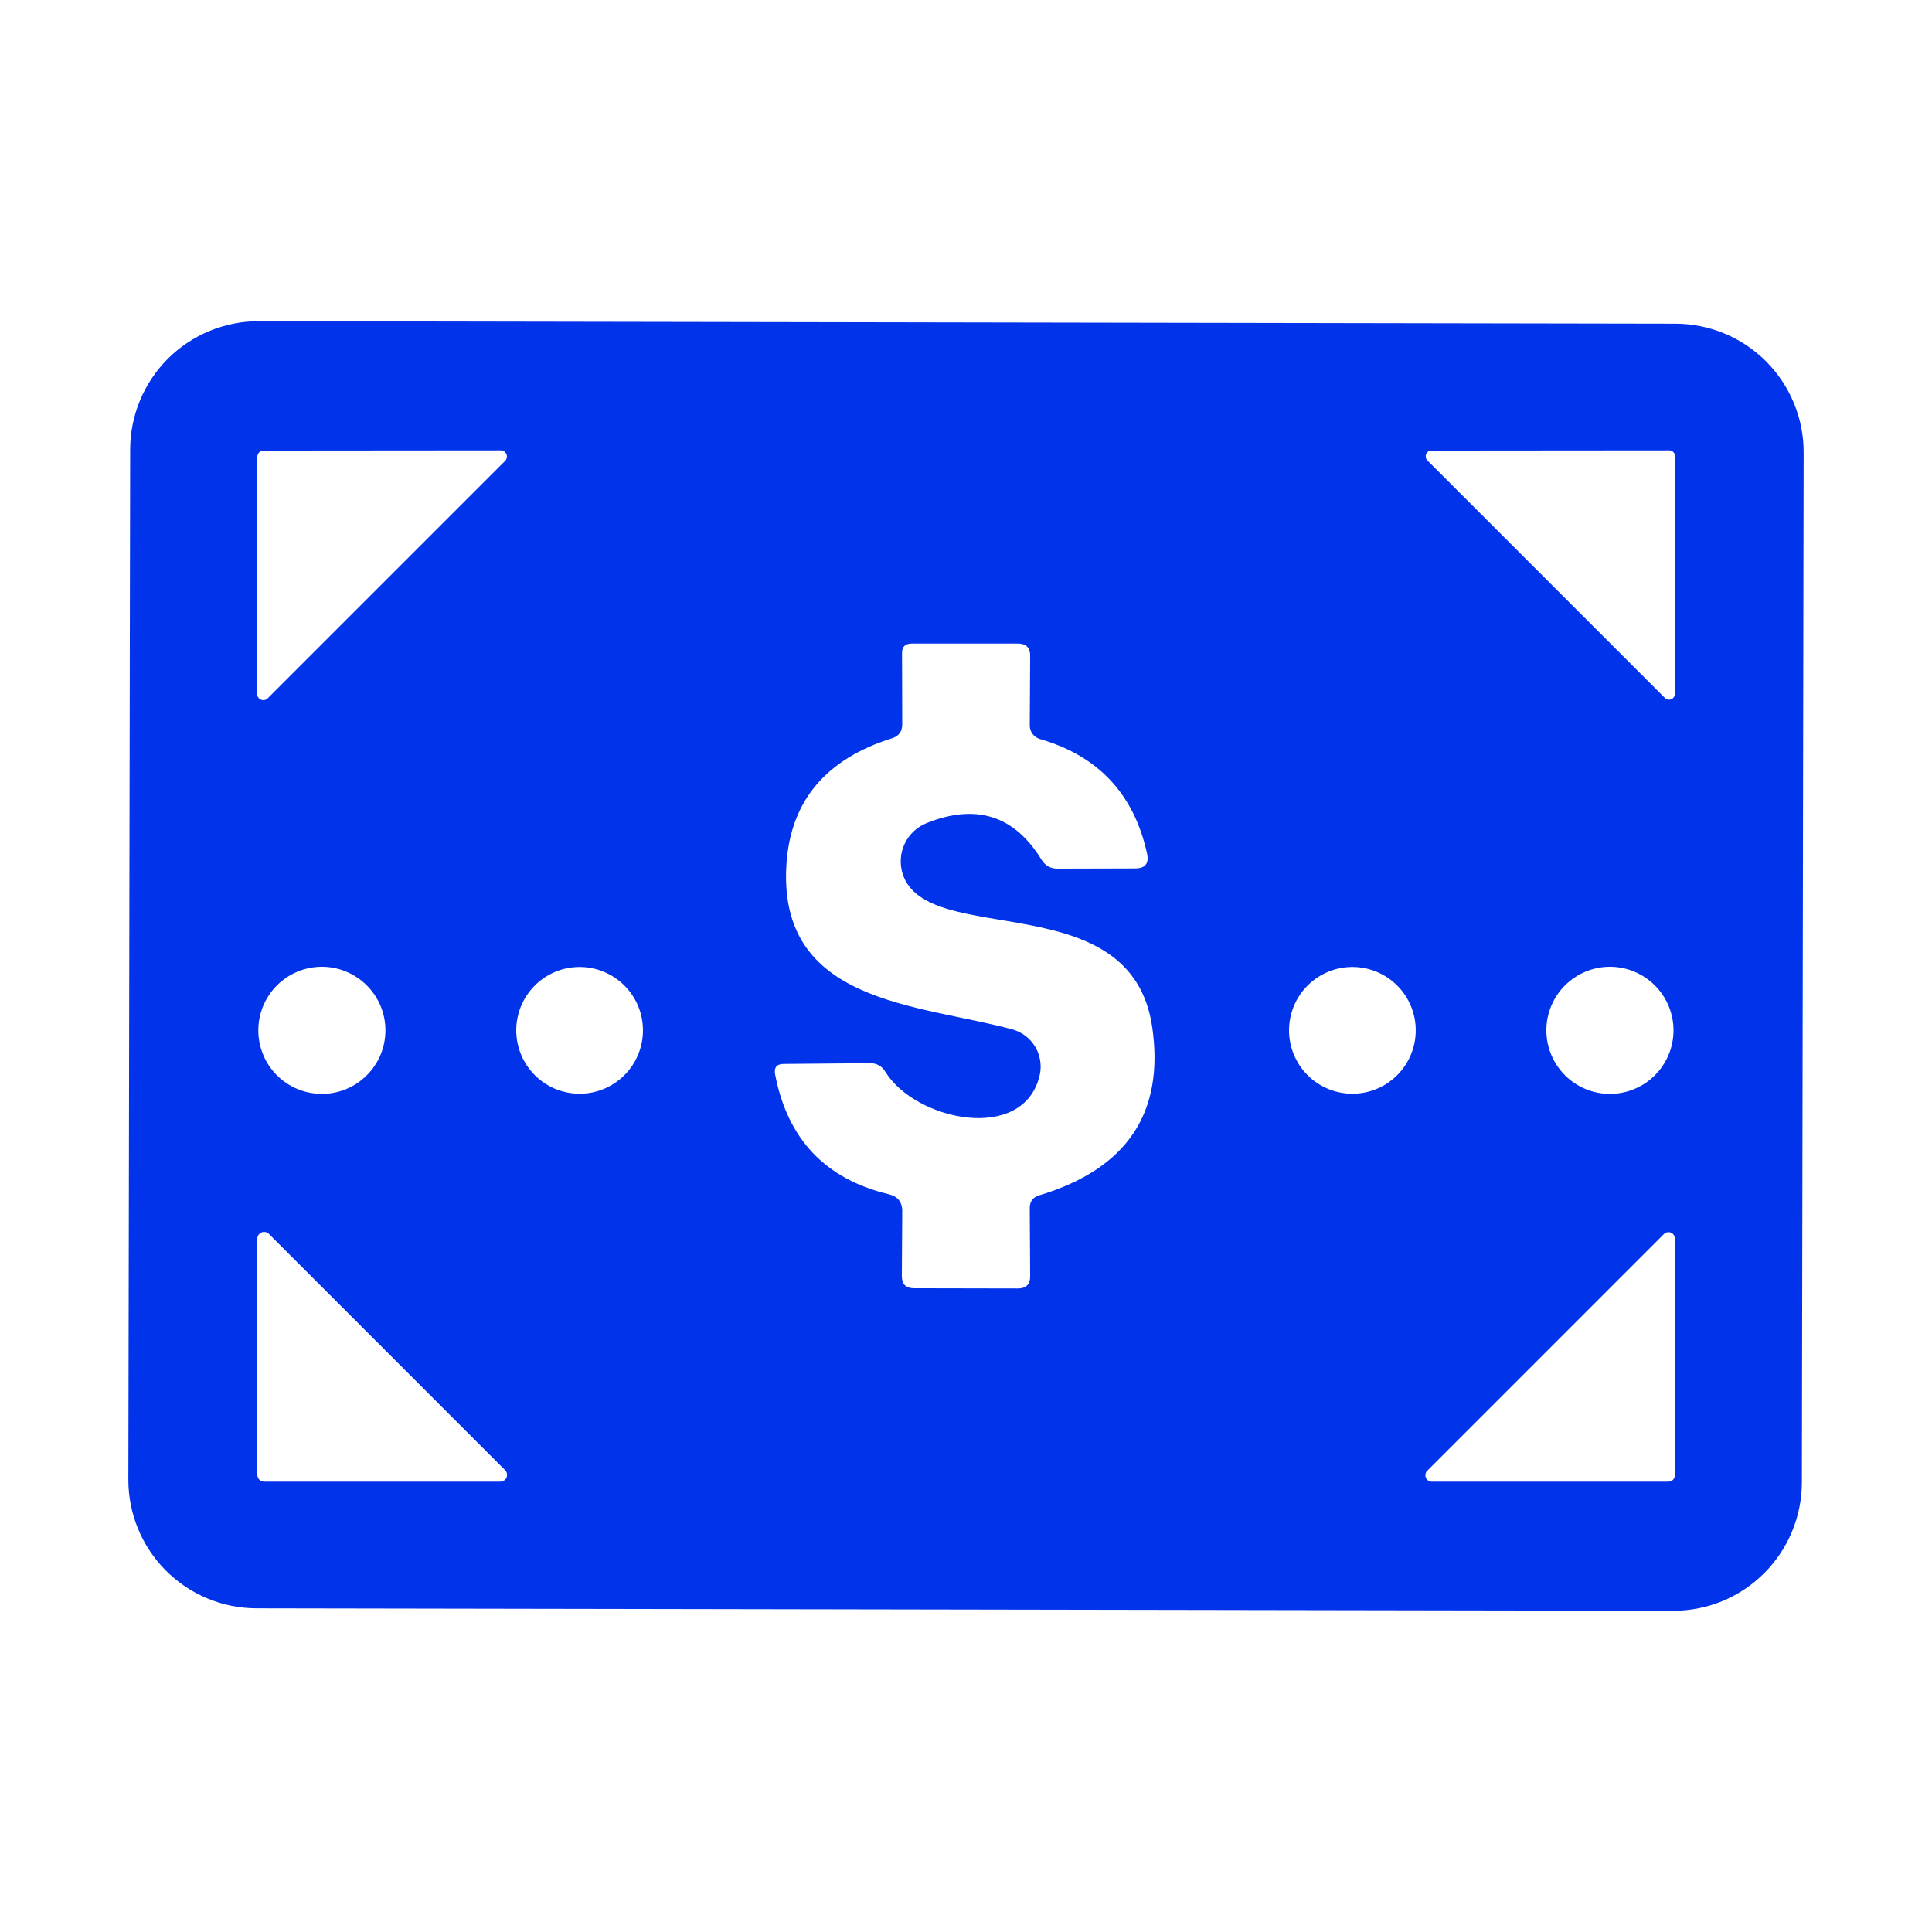 <svg width="48" height="48" viewBox="0 0 48 48" fill="none" xmlns="http://www.w3.org/2000/svg"><path d="M44.767 36.833C44.766 37.252 44.682 37.667 44.521 38.054C44.36 38.441 44.124 38.793 43.828 39.088C43.531 39.384 43.178 39.619 42.791 39.779C42.403 39.938 41.988 40.02 41.569 40.019L6.375 39.958C5.956 39.957 5.541 39.874 5.154 39.713C4.767 39.552 4.416 39.316 4.12 39.019C3.824 38.722 3.589 38.37 3.43 37.982C3.27 37.595 3.188 37.18 3.189 36.761L3.234 11.167C3.234 10.748 3.318 10.333 3.479 9.946C3.64 9.559 3.876 9.207 4.172 8.911C4.469 8.616 4.822 8.381 5.209 8.221C5.597 8.062 6.012 7.98 6.431 7.98L41.625 8.042C42.044 8.043 42.459 8.126 42.846 8.287C43.233 8.448 43.584 8.684 43.88 8.981C44.176 9.278 44.411 9.63 44.57 10.018C44.73 10.405 44.812 10.82 44.811 11.239L44.767 36.833ZM6.389 17.237C6.388 17.268 6.397 17.298 6.414 17.324C6.43 17.35 6.455 17.37 6.483 17.382C6.512 17.394 6.543 17.397 6.573 17.391C6.604 17.385 6.631 17.369 6.653 17.347L12.547 11.453C12.569 11.431 12.585 11.404 12.591 11.373C12.597 11.343 12.594 11.312 12.582 11.283C12.57 11.255 12.55 11.23 12.524 11.213C12.498 11.197 12.468 11.188 12.437 11.189L6.547 11.194C6.506 11.194 6.467 11.21 6.439 11.239C6.41 11.267 6.394 11.306 6.394 11.347L6.389 17.237ZM35.563 11.194C35.535 11.194 35.508 11.203 35.484 11.218C35.461 11.234 35.443 11.257 35.432 11.283C35.421 11.309 35.419 11.337 35.424 11.365C35.429 11.393 35.443 11.418 35.462 11.438L41.366 17.342C41.387 17.362 41.412 17.375 41.44 17.381C41.467 17.386 41.496 17.383 41.522 17.373C41.548 17.362 41.571 17.344 41.586 17.32C41.602 17.297 41.611 17.27 41.611 17.241L41.616 11.333C41.616 11.295 41.601 11.258 41.574 11.231C41.547 11.204 41.51 11.189 41.472 11.189L35.563 11.194ZM22.416 30.101L22.406 31.704C22.406 31.905 22.507 32.006 22.709 32.006L25.291 32.011C25.493 32.011 25.594 31.91 25.594 31.709L25.584 30.014C25.584 29.851 25.662 29.745 25.819 29.698C27.998 29.041 28.934 27.649 28.627 25.521C28.109 21.95 23.026 23.582 22.426 21.71C22.348 21.462 22.366 21.194 22.478 20.96C22.589 20.726 22.785 20.543 23.026 20.448C24.254 19.958 25.205 20.262 25.877 21.36C25.97 21.51 26.104 21.584 26.28 21.581L28.2 21.576C28.453 21.576 28.552 21.453 28.498 21.206C28.174 19.728 27.286 18.779 25.834 18.36C25.761 18.337 25.698 18.293 25.653 18.232C25.608 18.172 25.584 18.099 25.584 18.024L25.594 16.291C25.594 16.09 25.493 15.989 25.291 15.989H22.651C22.488 15.989 22.408 16.069 22.411 16.229L22.416 17.995C22.416 18.171 22.333 18.286 22.166 18.341C20.528 18.853 19.653 19.886 19.541 21.442C19.296 24.941 22.814 24.941 25.147 25.574C25.387 25.639 25.593 25.794 25.72 26.009C25.847 26.223 25.886 26.479 25.829 26.721C25.426 28.416 22.742 27.84 21.998 26.63C21.909 26.483 21.778 26.411 21.605 26.414L19.474 26.433C19.298 26.433 19.226 26.52 19.258 26.693C19.565 28.299 20.504 29.291 22.075 29.669C22.306 29.723 22.419 29.867 22.416 30.101ZM9.576 25.598C9.576 25.18 9.41 24.778 9.113 24.482C8.817 24.186 8.416 24.019 7.997 24.019C7.578 24.019 7.176 24.186 6.88 24.482C6.584 24.778 6.418 25.18 6.418 25.598C6.418 26.017 6.584 26.419 6.88 26.715C7.176 27.011 7.578 27.177 7.997 27.177C8.416 27.177 8.817 27.011 9.113 26.715C9.41 26.419 9.576 26.017 9.576 25.598ZM15.974 25.598C15.974 25.181 15.809 24.78 15.513 24.485C15.218 24.19 14.818 24.024 14.4 24.024C13.982 24.024 13.582 24.19 13.287 24.485C12.992 24.78 12.826 25.181 12.826 25.598C12.826 26.016 12.992 26.416 13.287 26.712C13.582 27.007 13.982 27.173 14.4 27.173C14.818 27.173 15.218 27.007 15.513 26.712C15.809 26.416 15.974 26.016 15.974 25.598ZM35.174 25.598C35.174 25.181 35.009 24.78 34.713 24.485C34.418 24.19 34.018 24.024 33.6 24.024C33.182 24.024 32.782 24.19 32.487 24.485C32.191 24.78 32.026 25.181 32.026 25.598C32.026 26.016 32.191 26.416 32.487 26.712C32.782 27.007 33.182 27.173 33.6 27.173C34.018 27.173 34.418 27.007 34.713 26.712C35.009 26.416 35.174 26.016 35.174 25.598ZM41.578 25.598C41.578 25.18 41.411 24.778 41.115 24.482C40.819 24.186 40.417 24.019 39.998 24.019C39.58 24.019 39.178 24.186 38.882 24.482C38.586 24.778 38.419 25.18 38.419 25.598C38.419 26.017 38.586 26.419 38.882 26.715C39.178 27.011 39.58 27.177 39.998 27.177C40.417 27.177 40.819 27.011 41.115 26.715C41.411 26.419 41.578 26.017 41.578 25.598ZM12.427 36.811C12.461 36.812 12.494 36.802 12.522 36.784C12.55 36.765 12.572 36.739 12.585 36.708C12.598 36.677 12.601 36.643 12.594 36.61C12.588 36.577 12.571 36.547 12.547 36.523L6.682 30.657C6.658 30.634 6.628 30.617 6.595 30.61C6.562 30.604 6.528 30.607 6.497 30.62C6.466 30.633 6.44 30.655 6.421 30.683C6.403 30.711 6.393 30.744 6.394 30.777V36.643C6.394 36.688 6.411 36.73 6.443 36.762C6.474 36.793 6.517 36.811 6.562 36.811H12.427ZM41.611 30.773C41.611 30.741 41.603 30.711 41.586 30.685C41.568 30.658 41.544 30.638 41.515 30.625C41.486 30.613 41.455 30.61 41.424 30.615C41.393 30.621 41.365 30.636 41.342 30.657L35.458 36.542C35.436 36.565 35.421 36.593 35.416 36.624C35.41 36.655 35.413 36.686 35.426 36.715C35.438 36.744 35.459 36.768 35.485 36.785C35.511 36.803 35.542 36.812 35.573 36.811H41.453C41.495 36.811 41.535 36.794 41.565 36.765C41.594 36.735 41.611 36.695 41.611 36.653V30.773Z" fill="#0033EA"/></svg>